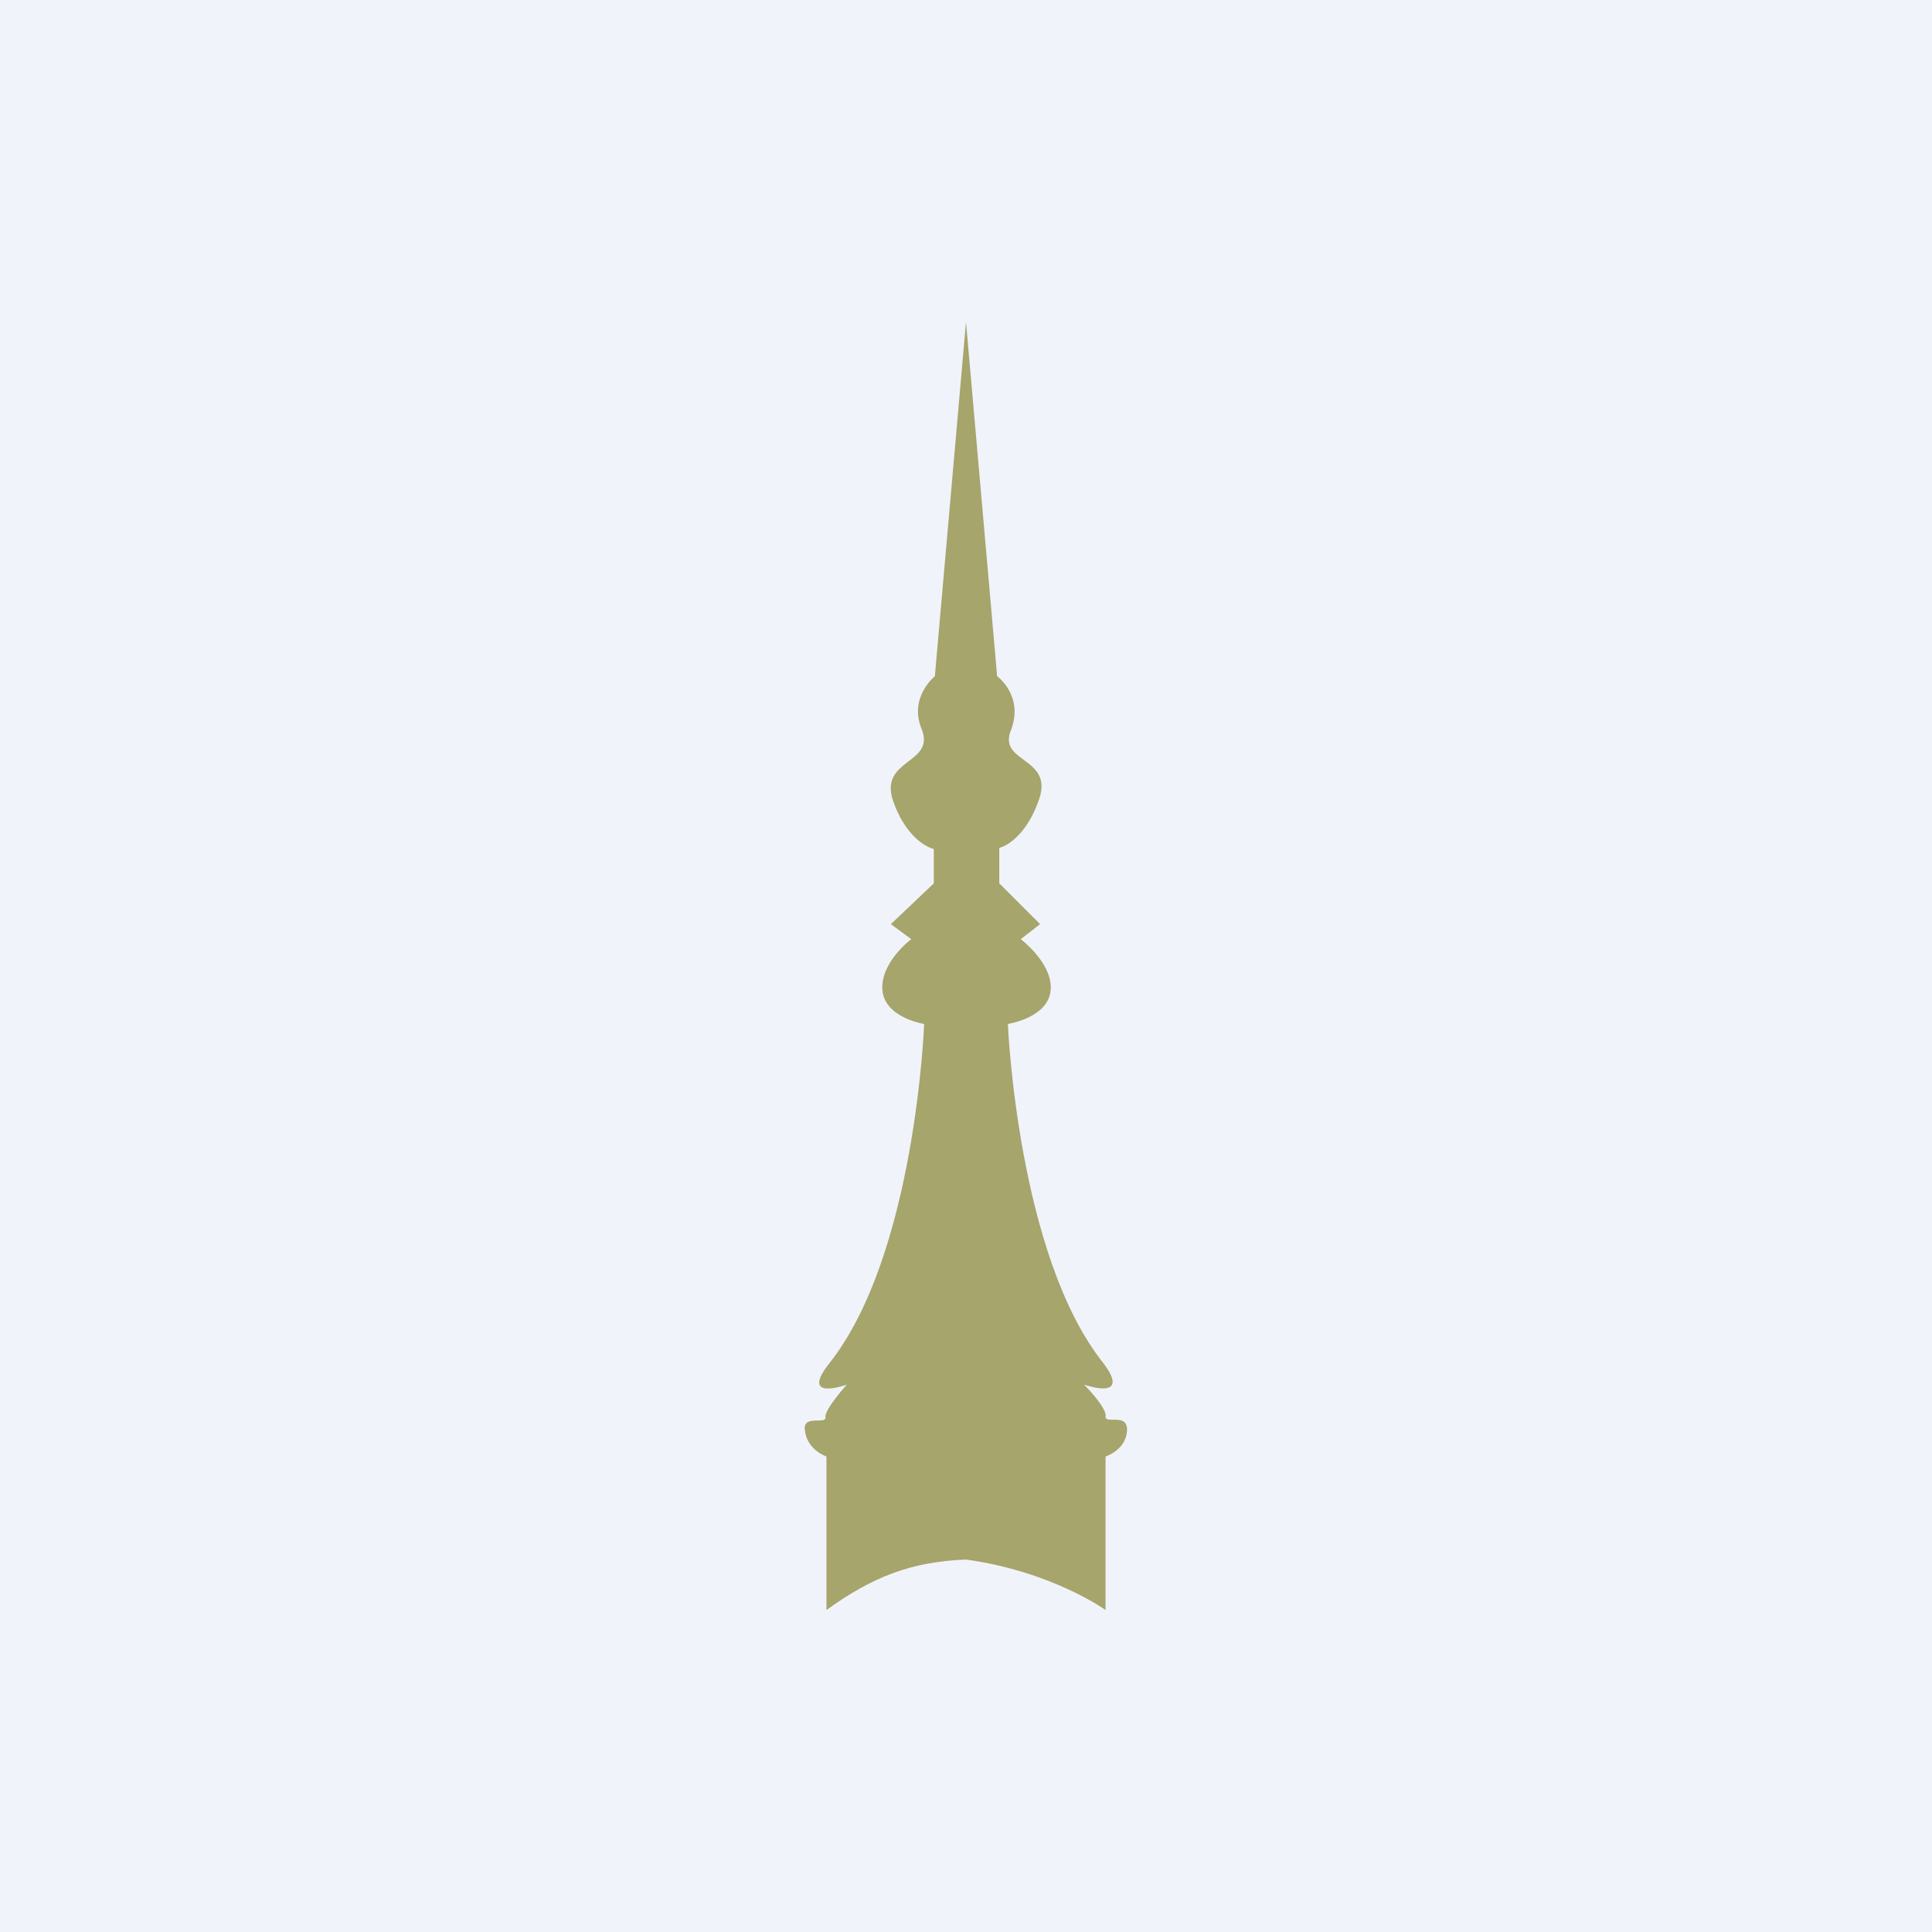 <!-- by TradingView --><svg width="18" height="18" viewBox="0 0 18 18" xmlns="http://www.w3.org/2000/svg"><path fill="#F0F3FA" d="M0 0h18v18H0z"/><path d="M8.71 6.3s-.25.2-.12.5c.12.32-.4.27-.27.66.14.4.38.45.38.45v.32l-.4.38.19.14s-.27.2-.27.45c0 .28.39.34.39.34s-.08 2.16-.89 3.17c-.27.35.17.19.17.19s-.2.22-.2.3c.02.08-.22-.03-.19.13.02.18.2.24.2.24V15c.43-.31.79-.45 1.3-.47.8.11 1.3.47 1.3.47v-1.43s.19-.06.2-.24c.01-.17-.2-.06-.2-.13.02-.08-.2-.3-.2-.3s.45.16.18-.2c-.8-1-.89-3.16-.89-3.16s.4-.06.4-.34c0-.24-.28-.45-.28-.45l.18-.14-.38-.38V7.9s.23-.05.37-.45c.14-.4-.39-.34-.26-.65.12-.32-.13-.5-.13-.5L9 3l-.29 3.3Z" fill="#A5A56C"/></svg>